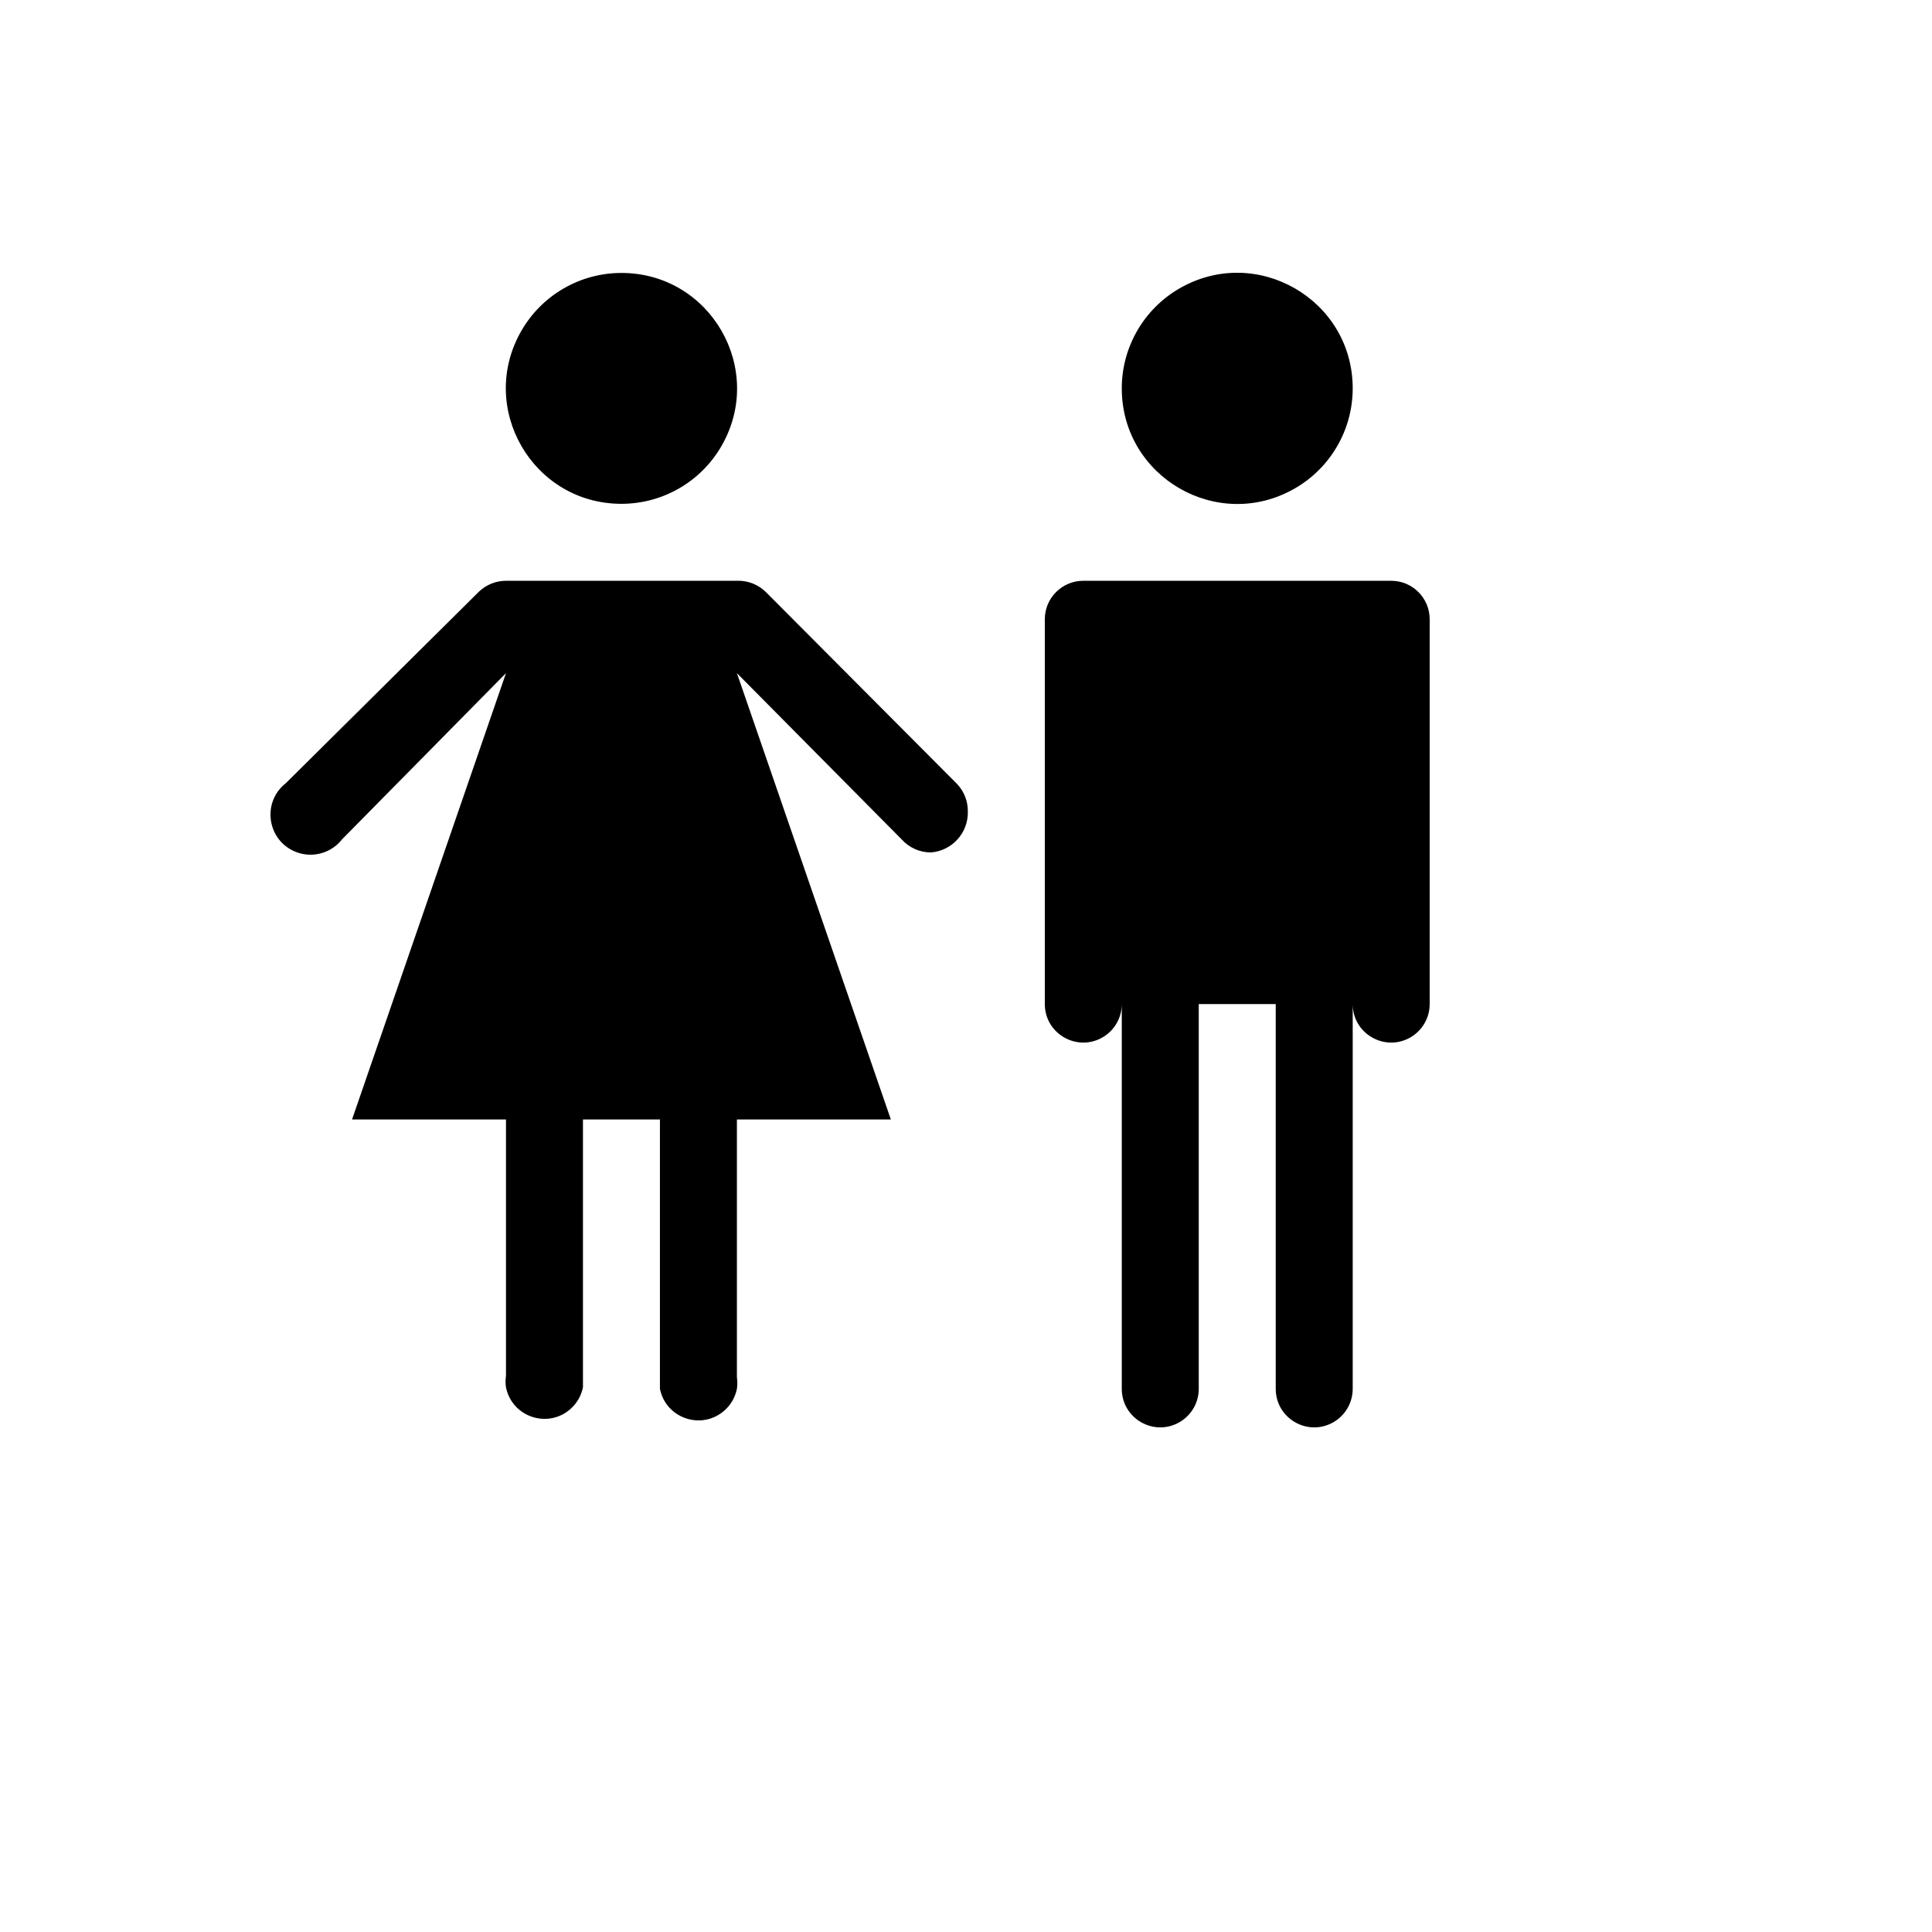 <svg xmlns="http://www.w3.org/2000/svg" version="1.1" xmlns:xlink="http://www.w3.org/1999/xlink" width="100%" height="100%" id="svgWorkerArea" viewBox="-25 -25 625 625" xmlns:idraw="https://idraw.muisca.co" style="background: white;"><defs id="defsdoc"><pattern id="patternBool" x="0" y="0" width="10" height="10" patternUnits="userSpaceOnUse" patternTransform="rotate(35)"><circle cx="5" cy="5" r="4" style="stroke: none;fill: #ff000070;"></circle></pattern></defs><g id="fileImp-307131078" class="cosito"><path id="pathImp-488221087" class="grouped" d="M176.038 137.985C147.284 137.985 129.313 106.865 143.691 81.968 150.362 70.414 162.693 63.296 176.038 63.296 204.791 63.296 222.762 94.416 208.384 119.313 201.713 130.867 189.382 137.985 176.038 137.985 176.038 137.985 176.038 137.985 176.038 137.985M412.599 100.64C412.599 71.893 381.472 53.925 356.571 68.299 345.015 74.97 337.895 87.299 337.895 100.64 337.895 129.388 369.022 147.356 393.923 132.982 405.48 126.311 412.599 113.982 412.599 100.64 412.599 100.64 412.599 100.64 412.599 100.64M284.607 228.608C284.607 228.608 222.852 166.616 222.852 166.616 220.357 164.106 216.925 162.754 213.389 162.881 213.389 162.881 138.686 162.881 138.686 162.881 135.441 162.889 132.324 164.133 129.97 166.367 129.97 166.367 67.469 228.359 67.469 228.359 59.62 234.503 61.368 246.837 70.614 250.56 75.962 252.715 82.091 251.074 85.646 246.533 85.646 246.533 138.686 192.757 138.686 192.757 138.686 192.757 88.884 337.156 88.884 337.156 88.884 337.156 138.686 337.156 138.686 337.156 138.686 337.156 138.686 420.06 138.686 420.06 138.499 421.298 138.499 422.558 138.686 423.795 140.613 433.377 152.192 437.281 159.528 430.822 161.615 428.986 163.039 426.519 163.587 423.795 163.587 423.795 163.587 337.156 163.587 337.156 163.587 337.156 188.488 337.156 188.488 337.156 188.488 337.156 188.488 424.293 188.488 424.293 190.416 433.875 201.995 437.779 209.331 431.32 211.417 429.484 212.842 427.016 213.389 424.293 213.576 423.055 213.576 421.796 213.389 420.558 213.389 420.558 213.389 337.156 213.389 337.156 213.389 337.156 263.192 337.156 263.192 337.156 263.192 337.156 213.389 192.757 213.389 192.757 213.389 192.757 266.678 246.533 266.678 246.533 269.086 249.224 272.527 250.765 276.14 250.765 282.998 250.238 288.245 244.444 288.093 237.57 288.15 234.242 286.9 231.023 284.607 228.608 284.607 228.608 284.607 228.608 284.607 228.608M425.049 162.881C425.049 162.881 325.445 162.881 325.445 162.881 318.57 162.881 312.994 168.456 312.994 175.329 312.994 175.329 312.994 299.811 312.994 299.811 312.994 309.394 323.37 315.384 331.67 310.592 335.522 308.368 337.895 304.258 337.895 299.811 337.895 299.811 337.895 424.293 337.895 424.293 337.895 433.875 348.272 439.865 356.571 435.073 360.423 432.85 362.796 428.739 362.796 424.293 362.796 424.293 362.796 299.811 362.796 299.811 362.796 299.811 387.698 299.811 387.698 299.811 387.698 299.811 387.698 424.293 387.698 424.293 387.698 433.875 398.074 439.865 406.373 435.073 410.226 432.85 412.599 428.739 412.599 424.293 412.599 424.293 412.599 299.811 412.599 299.811 412.599 309.394 422.975 315.384 431.275 310.592 435.127 308.368 437.5 304.258 437.5 299.811 437.5 299.811 437.5 175.329 437.5 175.329 437.5 168.456 431.925 162.881 425.049 162.881 425.049 162.881 425.049 162.881 425.049 162.881"></path></g></svg>